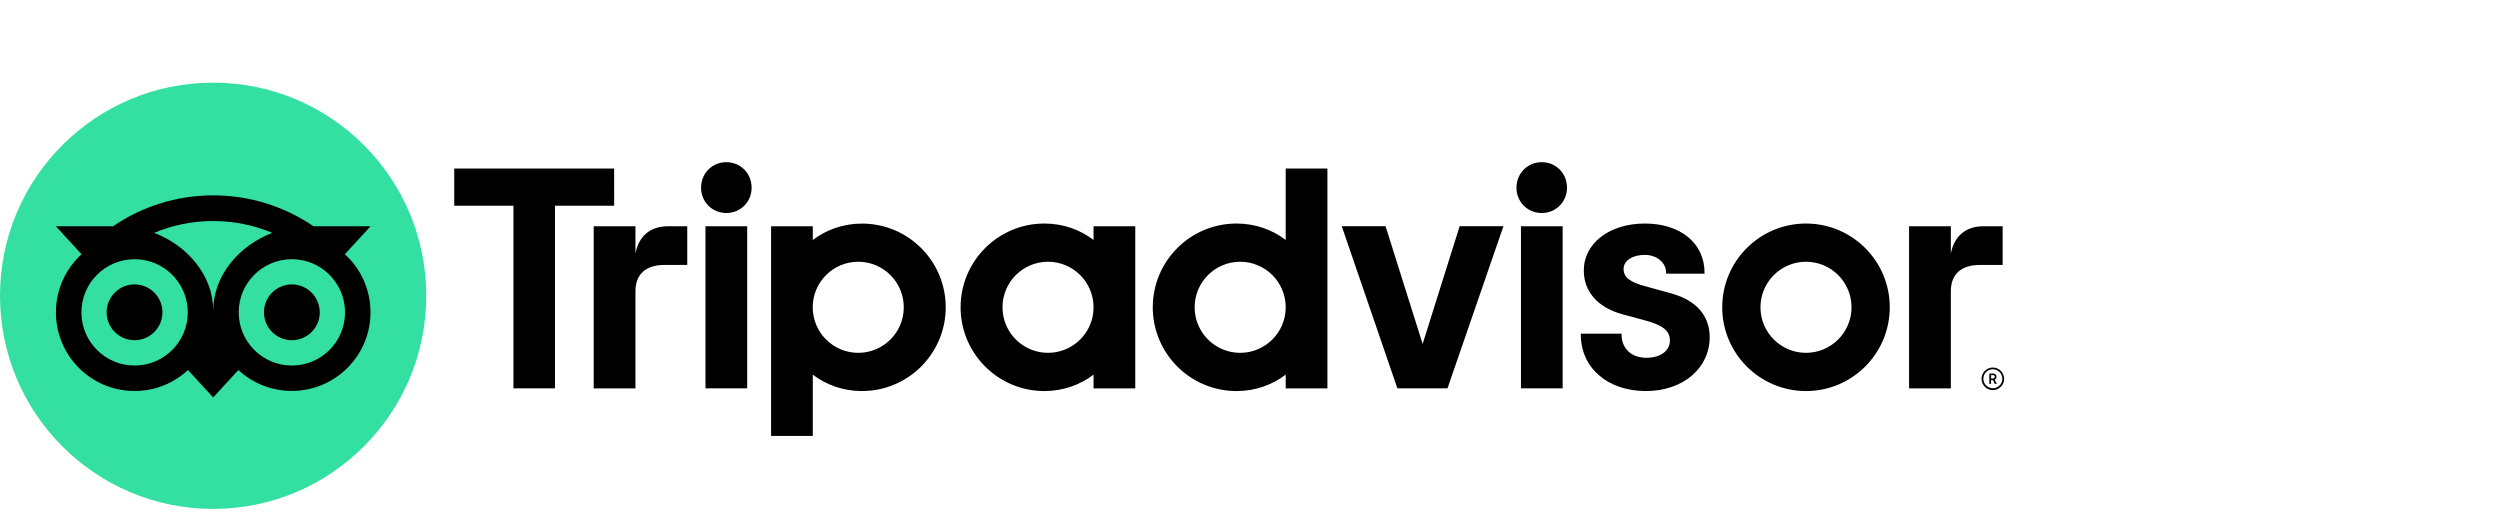 <svg width="121" height="25" viewBox="0 0 121 25" fill="none" xmlns="http://www.w3.org/2000/svg">
<path d="M96.454 17.788C96.153 17.788 95.907 18.034 95.907 18.335C95.907 18.635 96.15 18.881 96.454 18.881C96.754 18.881 97 18.635 97 18.335C96.997 18.031 96.754 17.788 96.454 17.788ZM96.454 18.791C96.199 18.791 95.994 18.586 95.994 18.332C95.994 18.077 96.199 17.872 96.454 17.872C96.708 17.872 96.913 18.077 96.913 18.332C96.913 18.586 96.705 18.791 96.454 18.791ZM96.63 18.239C96.63 18.141 96.561 18.08 96.457 18.08H96.283V18.578H96.367V18.398H96.459L96.549 18.578H96.642L96.543 18.378C96.595 18.355 96.63 18.306 96.63 18.239ZM96.454 18.32H96.37V18.155H96.454C96.511 18.155 96.546 18.184 96.546 18.236C96.543 18.291 96.509 18.32 96.454 18.32ZM30.756 12.27V10.952H28.735V18.797H30.756V14.092C30.756 13.239 31.302 12.823 32.156 12.823H33.263V10.952H32.318C31.574 10.952 30.932 11.336 30.756 12.27ZM35.154 7.849C34.463 7.849 33.931 8.395 33.931 9.086C33.931 9.763 34.46 10.31 35.154 10.31C35.849 10.31 36.378 9.763 36.378 9.086C36.378 8.392 35.846 7.849 35.154 7.849ZM34.145 18.794H36.164V10.952H34.145V18.794ZM45.773 14.873C45.773 17.111 43.957 18.927 41.719 18.927C40.814 18.927 39.995 18.632 39.339 18.132V21.099H37.321V10.952H39.339V11.617C39.995 11.117 40.817 10.822 41.719 10.822C43.957 10.819 45.773 12.635 45.773 14.873ZM43.743 14.873C43.743 13.655 42.757 12.669 41.54 12.669C40.322 12.669 39.336 13.655 39.336 14.873C39.336 16.09 40.322 17.077 41.54 17.077C42.757 17.077 43.743 16.09 43.743 14.873ZM80.835 14.185L79.658 13.861C78.883 13.658 78.582 13.421 78.582 13.014C78.582 12.614 79.007 12.337 79.611 12.337C80.19 12.337 80.641 12.716 80.641 13.199V13.245H82.5V13.199C82.5 11.776 81.341 10.819 79.611 10.819C77.899 10.819 76.656 11.773 76.656 13.092C76.656 14.115 77.335 14.887 78.521 15.209L79.649 15.515C80.505 15.752 80.823 16.015 80.823 16.487C80.823 16.984 80.363 17.317 79.678 17.317C78.963 17.317 78.484 16.866 78.484 16.195V16.148H76.511V16.195C76.511 17.802 77.807 18.927 79.663 18.927C81.451 18.927 82.749 17.828 82.749 16.316C82.746 15.579 82.414 14.607 80.835 14.185ZM52.928 10.952H54.947V18.797H52.928V18.132C52.272 18.632 51.45 18.927 50.548 18.927C48.31 18.927 46.493 17.111 46.493 14.873C46.493 12.635 48.31 10.819 50.548 10.819C51.453 10.819 52.272 11.114 52.928 11.614V10.952ZM52.928 14.873C52.928 13.655 51.942 12.669 50.724 12.669C49.507 12.669 48.521 13.655 48.521 14.873C48.521 16.09 49.507 17.077 50.724 17.077C51.942 17.077 52.928 16.09 52.928 14.873ZM62.228 8.158H64.247V18.797H62.228V18.132C61.572 18.632 60.751 18.927 59.848 18.927C57.61 18.927 55.794 17.111 55.794 14.873C55.794 12.635 57.61 10.819 59.848 10.819C60.753 10.819 61.572 11.114 62.228 11.614V8.158ZM62.228 14.873C62.228 13.655 61.242 12.669 60.025 12.669C58.807 12.669 57.821 13.655 57.821 14.873C57.821 16.09 58.807 17.077 60.025 17.077C61.242 17.077 62.228 16.09 62.228 14.873ZM73.614 18.794H75.632V10.952H73.614V18.794ZM74.62 7.849C73.929 7.849 73.397 8.395 73.397 9.086C73.397 9.763 73.926 10.31 74.62 10.31C75.314 10.31 75.843 9.763 75.843 9.086C75.843 8.392 75.314 7.849 74.62 7.849ZM91.465 14.873C91.465 17.111 89.649 18.927 87.411 18.927C85.172 18.927 83.356 17.111 83.356 14.873C83.356 12.635 85.172 10.819 87.411 10.819C89.649 10.819 91.465 12.635 91.465 14.873ZM89.614 14.873C89.614 13.655 88.628 12.669 87.411 12.669C86.193 12.669 85.207 13.655 85.207 14.873C85.207 16.09 86.193 17.077 87.411 17.077C88.625 17.077 89.614 16.09 89.614 14.873ZM29.724 8.158H21.985V9.957H24.851V18.794H26.861V9.957H29.726L29.724 8.158ZM68.856 16.646L67.061 10.949H64.941L67.633 18.794H70.059L72.766 10.949H70.647L68.856 16.646ZM94.421 12.27V10.952H92.399V18.797H94.421V14.092C94.421 13.239 94.967 12.823 95.82 12.823H96.928V10.952H95.982C95.242 10.952 94.6 11.336 94.421 12.27Z" fill="black"/>
<path d="M10.315 24.631C16.012 24.631 20.631 20.012 20.631 14.315C20.631 8.618 16.012 4 10.315 4C4.618 4 0 8.618 0 14.315C0 20.012 4.618 24.631 10.315 24.631Z" fill="#34E0A1"/>
<path d="M16.691 12.305L17.935 10.951H15.173C13.791 10.009 12.122 9.456 10.318 9.456C8.516 9.456 6.85 10.009 5.471 10.951H2.703L3.947 12.305C3.183 13.002 2.706 14.005 2.706 15.119C2.706 17.221 4.41 18.924 6.512 18.924C7.51 18.924 8.421 18.54 9.097 17.909L10.318 19.237L11.538 17.909C12.218 18.54 13.126 18.921 14.123 18.921C16.226 18.921 17.932 17.218 17.932 15.116C17.932 14.002 17.455 12.999 16.691 12.305ZM6.515 17.692C5.092 17.692 3.941 16.538 3.941 15.119C3.941 13.699 5.095 12.545 6.515 12.545C7.935 12.545 9.089 13.699 9.089 15.119C9.089 16.538 7.938 17.692 6.515 17.692ZM10.321 15.04C10.321 13.346 9.089 11.891 7.461 11.27C8.34 10.902 9.306 10.697 10.318 10.697C11.33 10.697 12.296 10.902 13.178 11.27C11.553 11.894 10.321 13.346 10.321 15.04ZM14.126 17.692C12.704 17.692 11.553 16.538 11.553 15.119C11.553 13.699 12.706 12.545 14.126 12.545C15.546 12.545 16.7 13.699 16.7 15.119C16.7 16.538 15.549 17.692 14.126 17.692ZM14.126 13.765C13.38 13.765 12.776 14.37 12.776 15.116C12.776 15.862 13.38 16.466 14.126 16.466C14.872 16.466 15.477 15.862 15.477 15.116C15.474 14.37 14.872 13.765 14.126 13.765ZM7.862 15.116C7.862 15.862 7.258 16.466 6.512 16.466C5.766 16.466 5.161 15.862 5.161 15.116C5.161 14.37 5.766 13.765 6.512 13.765C7.261 13.765 7.862 14.37 7.862 15.116Z" fill="black"/>
</svg>
